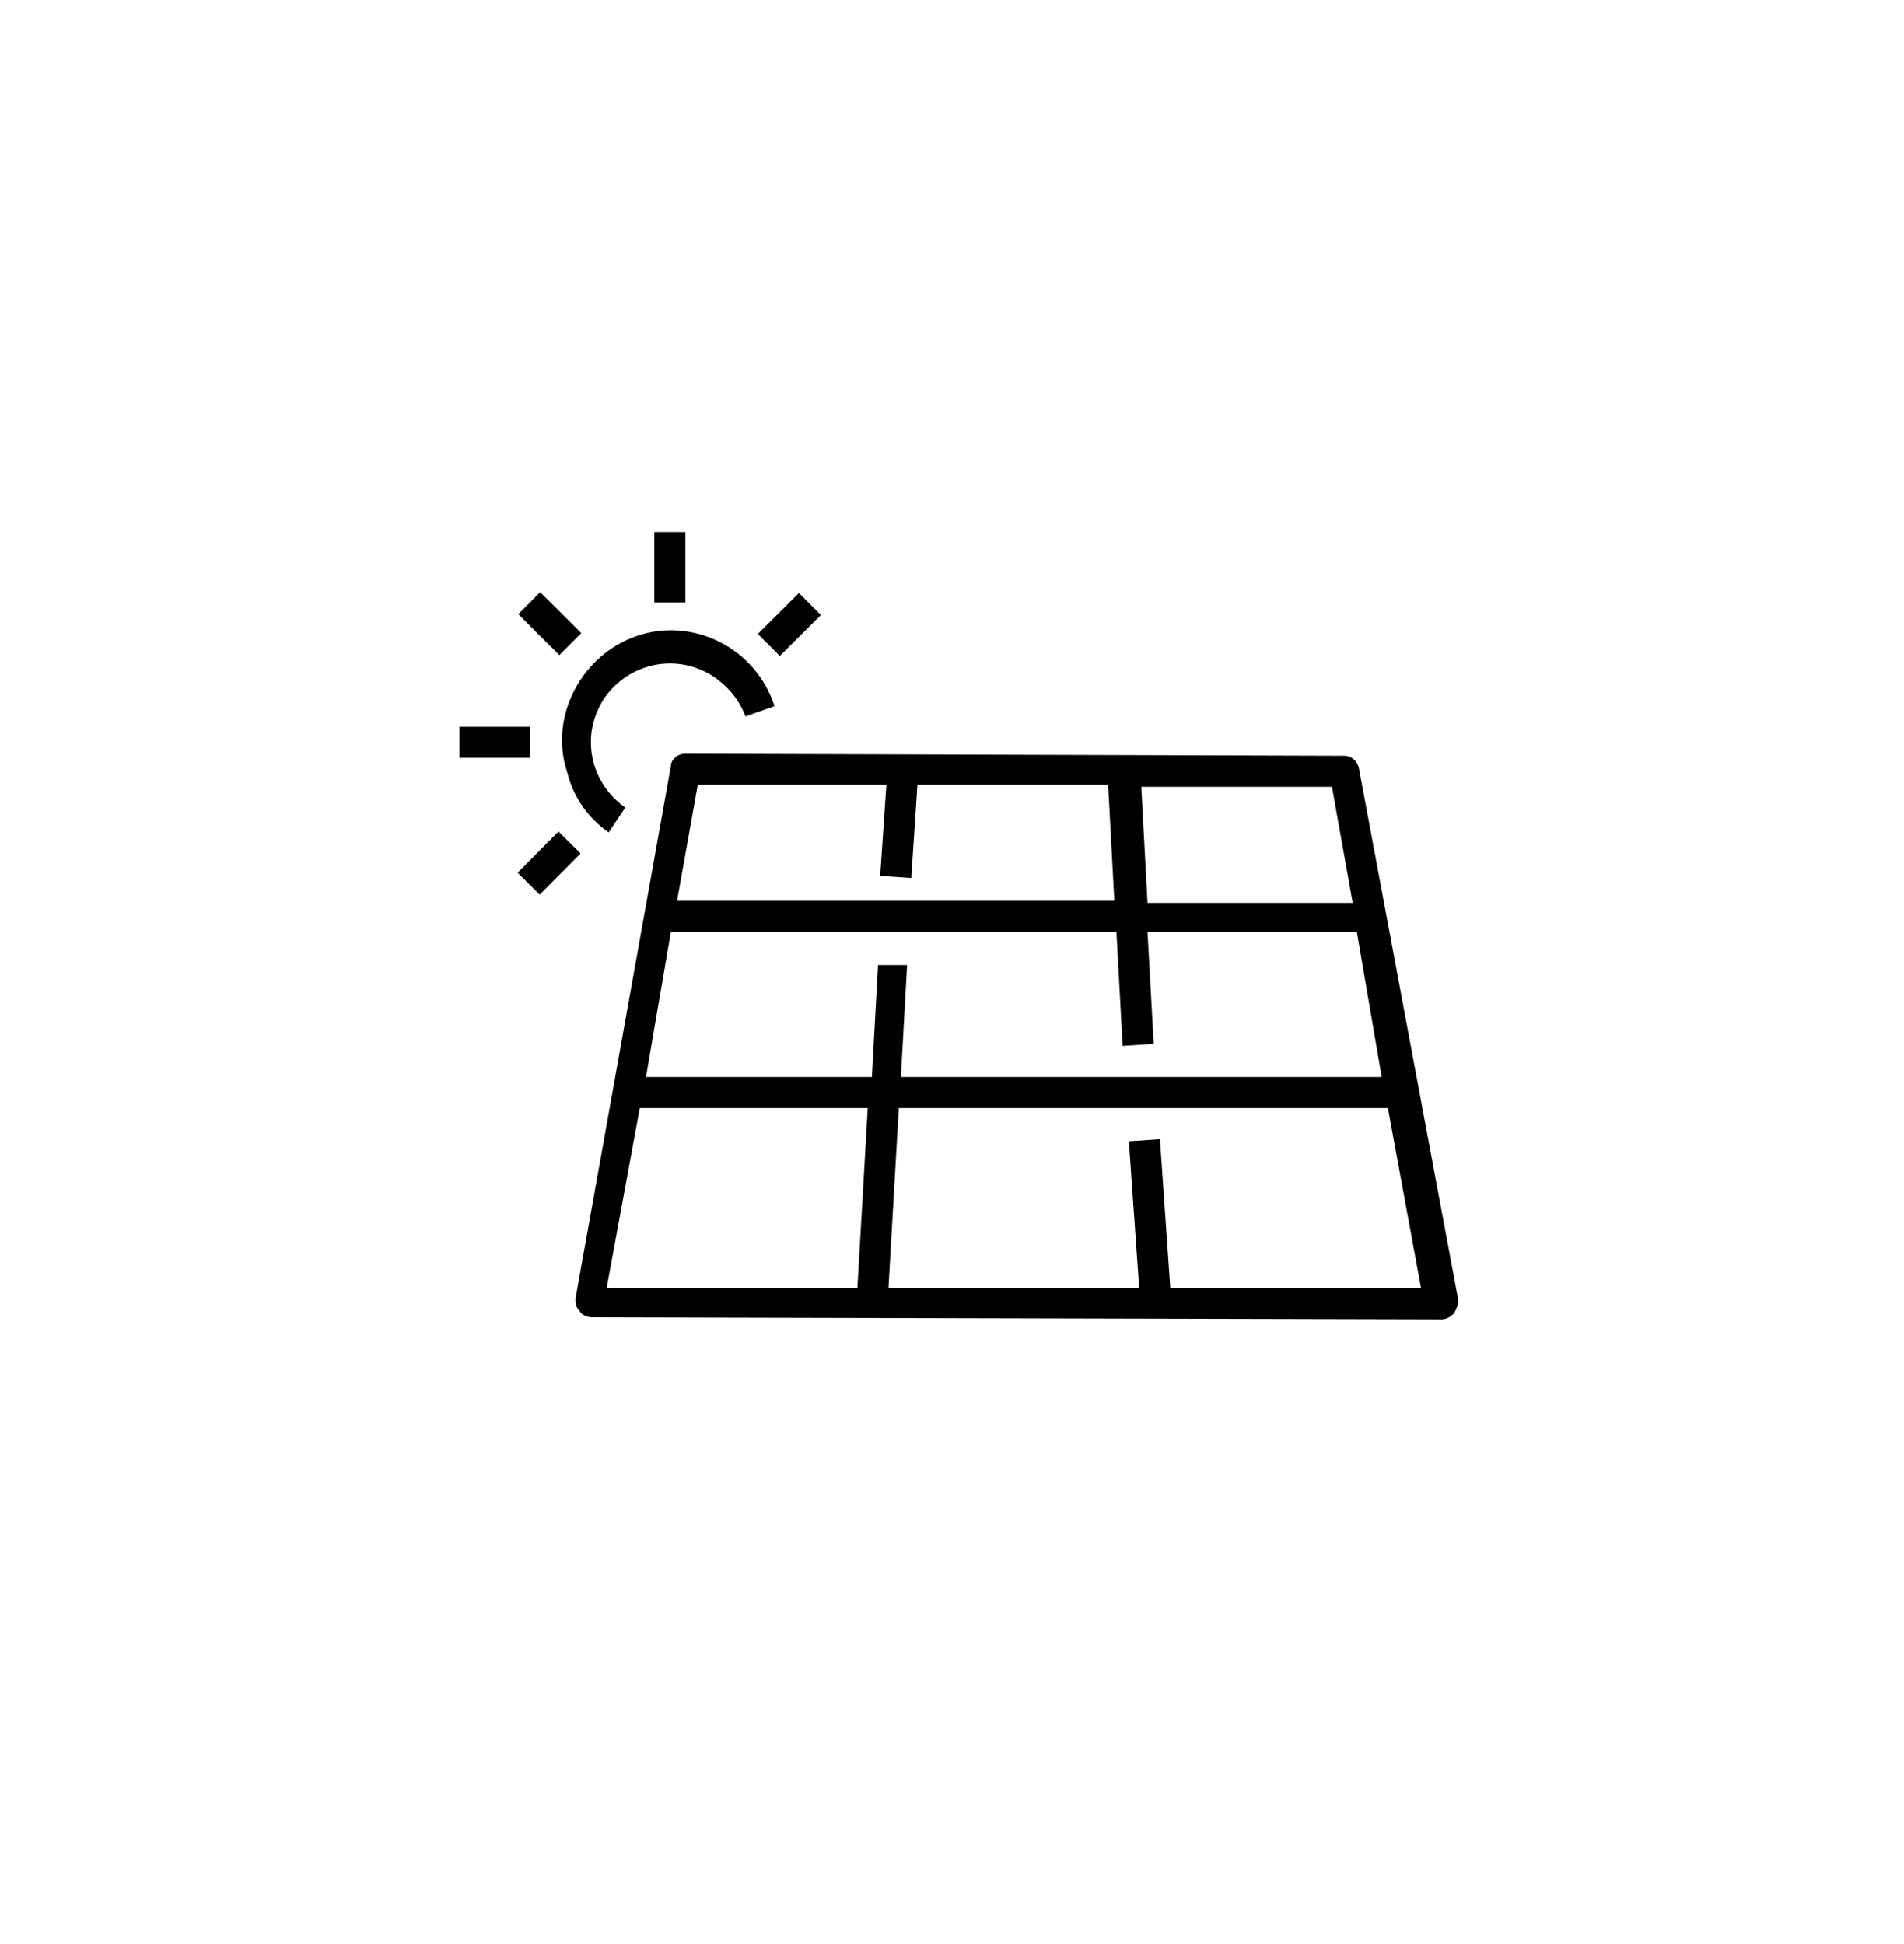 <svg width="47" height="48" viewBox="0 0 47 48" fill="none" xmlns="http://www.w3.org/2000/svg">
<mask id="mask0_6720_77172" style="mask-type:alpha" maskUnits="userSpaceOnUse" x="0" y="0" width="47" height="48">
<rect y="0.5" width="47" height="47" fill="#D9D9D9"/>
</mask>
<g mask="url(#mask0_6720_77172)">
<path d="M33.544 18.967C33.493 18.762 33.339 18.66 33.186 18.66L16.918 18.609C16.713 18.609 16.56 18.762 16.56 18.916L14.206 32.063C14.206 32.166 14.206 32.268 14.309 32.37C14.36 32.473 14.513 32.524 14.616 32.524L35.59 32.575C35.693 32.575 35.795 32.524 35.897 32.422C35.948 32.319 36 32.217 36 32.115L33.544 18.967ZM21.675 23.827L21.522 26.59H15.946L16.56 23.009H27.559L27.712 25.822L28.479 25.771L28.326 23.009H33.493L34.107 26.59H22.238L22.392 23.827H21.675ZM33.391 22.292H28.326L28.172 19.427H32.879L33.391 22.292ZM17.225 19.376H21.88L21.727 21.627L22.494 21.678L22.647 19.376H27.354L27.507 22.241H16.713L17.225 19.376ZM15.792 27.357H21.42L21.164 31.808H14.974L15.792 27.357ZM28.889 31.808L28.633 28.124L27.866 28.175L28.121 31.808H21.931L22.187 27.357H34.26L35.079 31.808H28.889Z" fill="black"/>
<path d="M15.025 20.553L15.434 19.939C14.565 19.325 14.309 18.149 14.923 17.228C15.537 16.358 16.713 16.102 17.634 16.716C17.992 16.972 18.248 17.279 18.401 17.688L19.118 17.433C18.657 16 17.122 15.233 15.741 15.693C14.36 16.154 13.541 17.688 14.002 19.07C14.155 19.683 14.513 20.195 15.025 20.553Z" fill="black"/>
<path d="M16.919 13.135H16.152V14.874H16.919V13.135Z" fill="black"/>
<path d="M13.335 14.619L12.793 15.162L13.807 16.174L14.349 15.63L13.335 14.619Z" fill="black"/>
<path d="M19.722 14.64L18.707 15.651L19.249 16.195L20.263 15.184L19.722 14.64Z" fill="black"/>
<path d="M13.082 17.944H11.342V18.711H13.082V17.944Z" fill="black"/>
<path d="M13.786 20.531L12.777 21.548L13.322 22.088L14.331 21.072L13.786 20.531Z" fill="black"/>
</g>
</svg>

